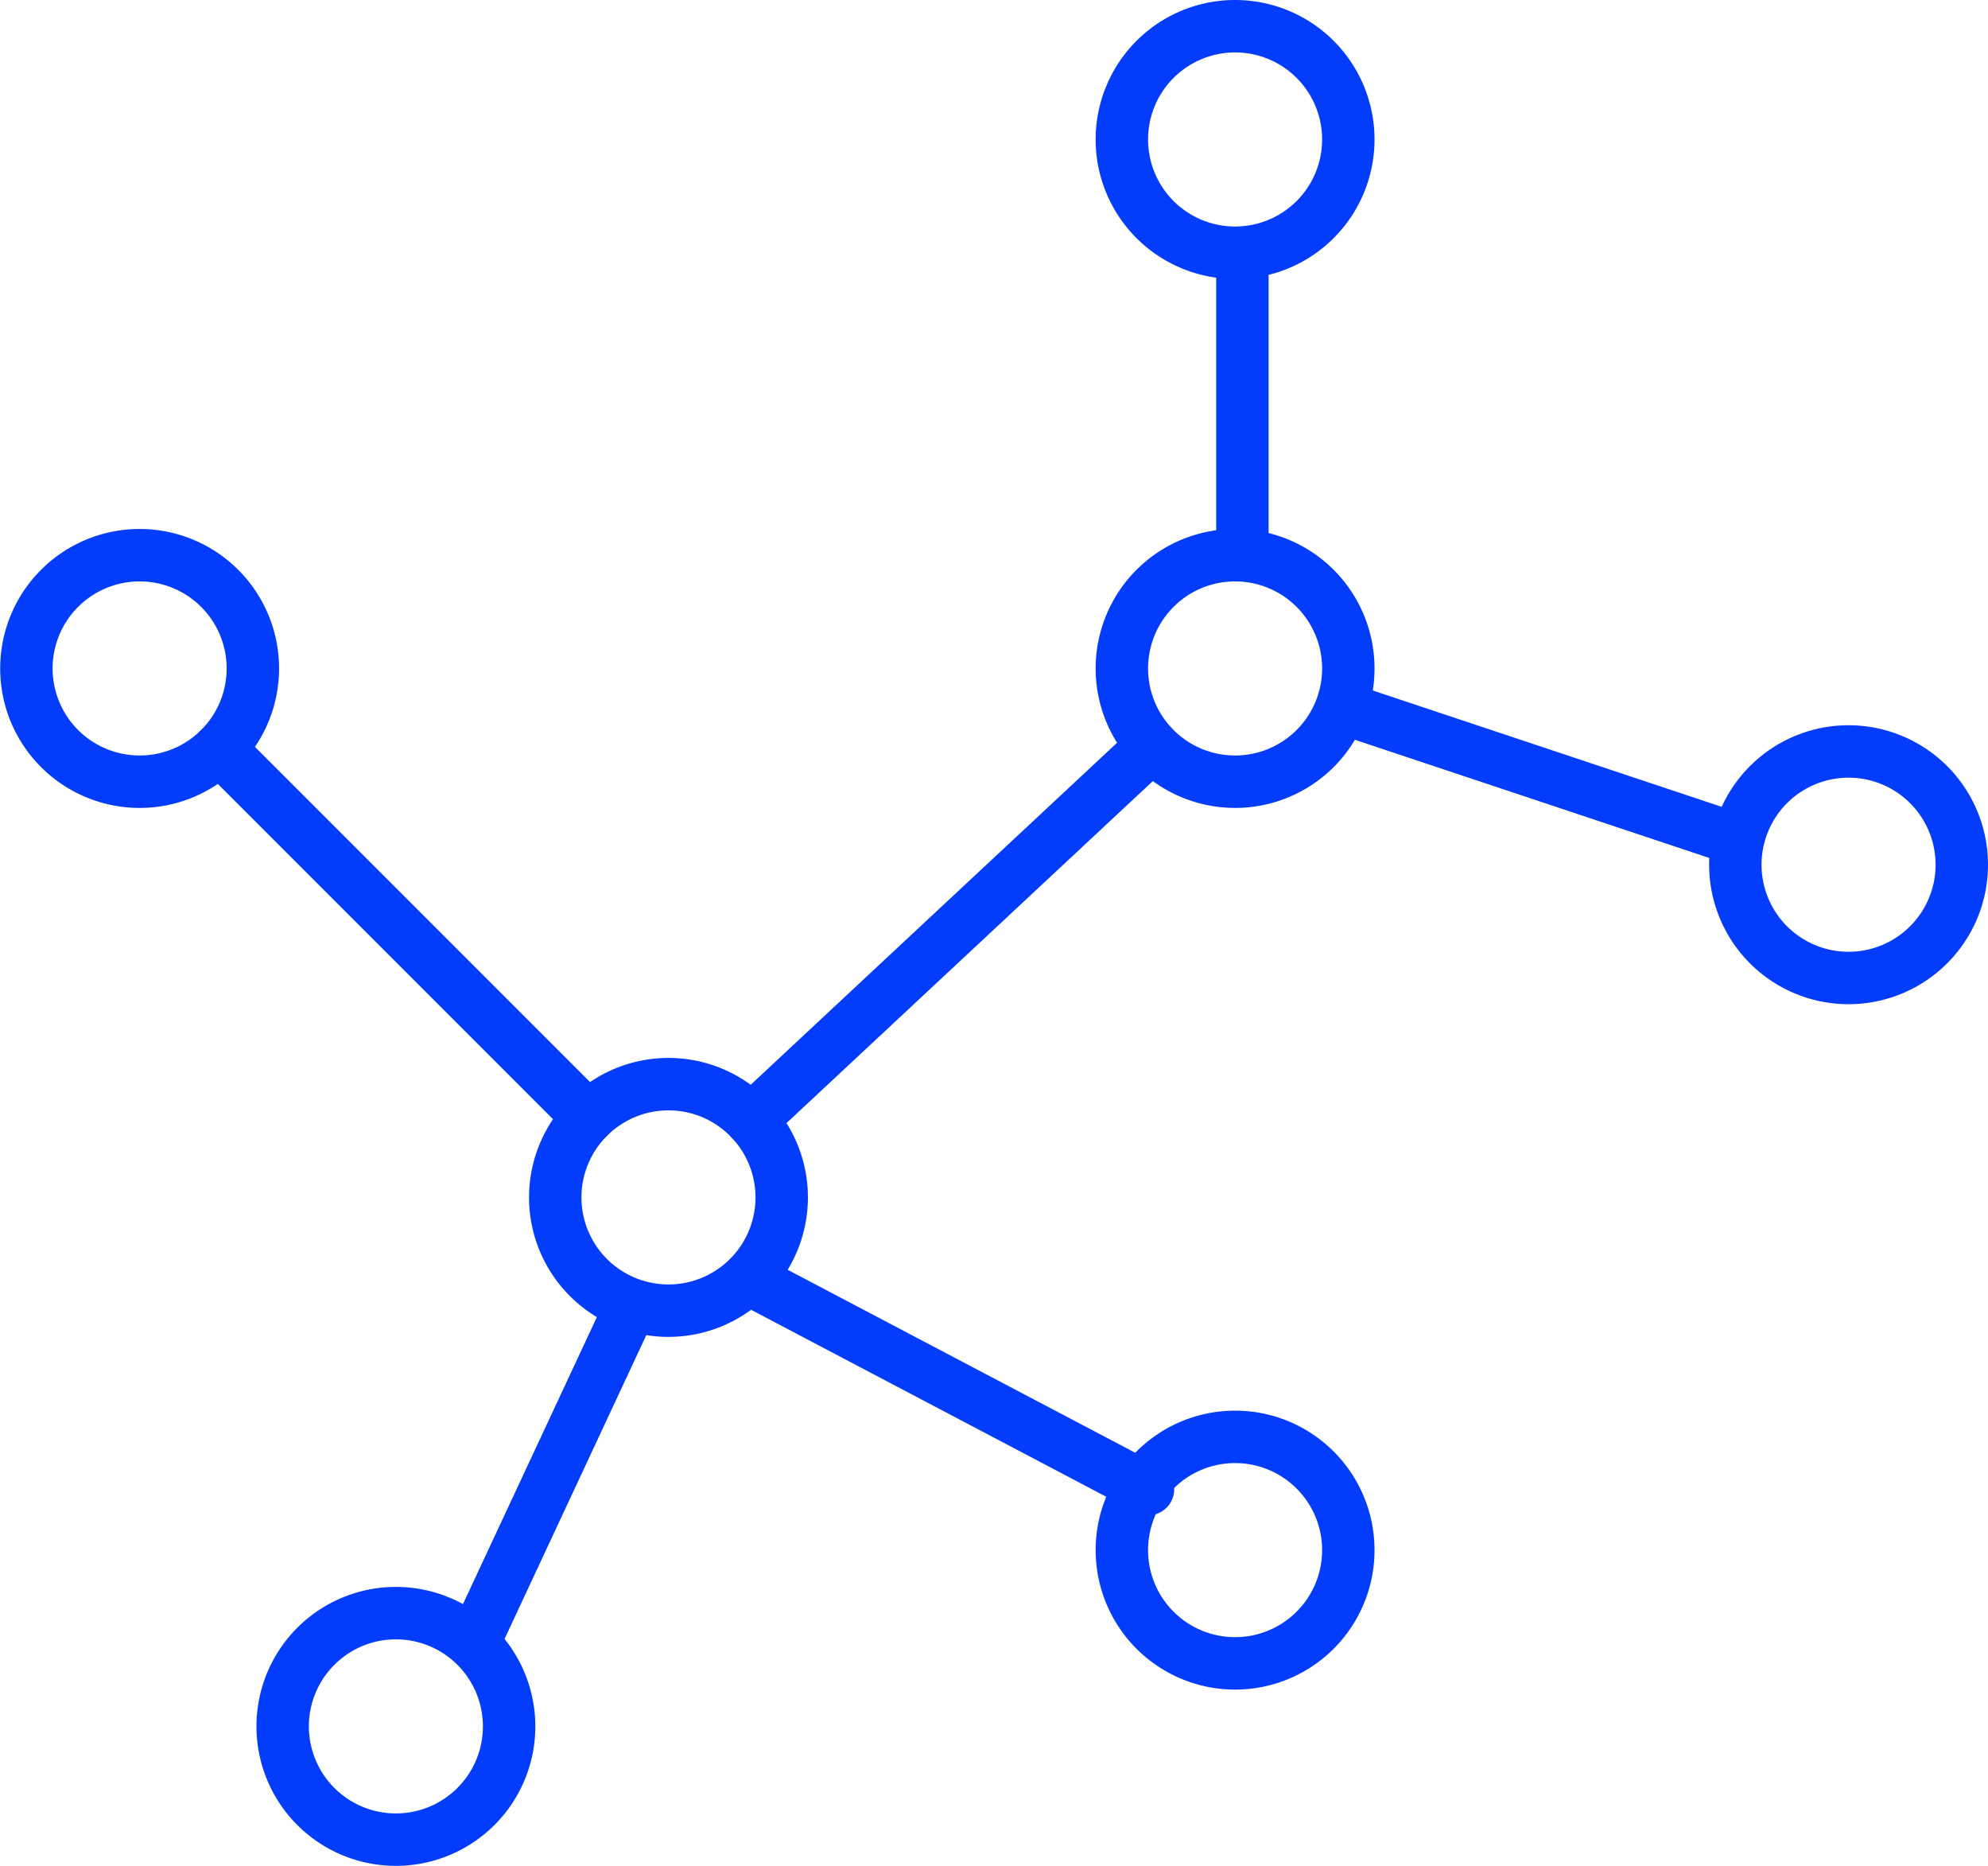<svg xmlns="http://www.w3.org/2000/svg" width="94.809" height="88.971" viewBox="0 0 94.809 88.971">
  <g id="Molecules" transform="translate(1.25 1.25)">
    <path id="Tracé_10193" data-name="Tracé 10193" d="M40.809,6.4a5.4,5.4,0,1,0-5.4,5.4A5.4,5.4,0,0,0,40.809,6.4Z" transform="translate(22.243 -1)" fill="none" stroke="#043cfb" stroke-linecap="round" stroke-linejoin="round" stroke-width="2.5"/>
    <path id="Tracé_10194" data-name="Tracé 10194" d="M11.809,20.4a5.4,5.4,0,1,0-5.4,5.4A5.4,5.4,0,0,0,11.809,20.4Z" transform="translate(-1 10.221)" fill="none" stroke="#043cfb" stroke-linecap="round" stroke-linejoin="round" stroke-width="2.5"/>
    <path id="Tracé_10196" data-name="Tracé 10196" d="M40.809,20.4a5.4,5.4,0,1,0-5.4,5.4A5.4,5.4,0,0,0,40.809,20.4Z" transform="translate(22.243 10.221)" fill="none" stroke="#043cfb" stroke-linecap="round" stroke-linejoin="round" stroke-width="2.5"/>
    <path id="Tracé_10198" data-name="Tracé 10198" d="M25.809,48.4a5.4,5.4,0,1,0-5.4,5.4A5.4,5.4,0,0,0,25.809,48.4Z" transform="translate(-2.779 32.662)" fill="none" stroke="#043cfb" stroke-linecap="round" stroke-linejoin="round" stroke-width="2.5"/>
    <path id="Tracé_10200" data-name="Tracé 10200" d="M25.809,34.4a5.4,5.4,0,1,0-5.4,5.4A5.4,5.4,0,0,0,25.809,34.4Z" transform="translate(10.221 21.441)" fill="none" stroke="#043cfb" stroke-linecap="round" stroke-linejoin="round" stroke-width="2.5"/>
    <path id="Tracé_10201" data-name="Tracé 10201" d="M40.809,34.4a5.4,5.4,0,1,0-5.4,5.4A5.4,5.4,0,0,0,40.809,34.4Z" transform="translate(22.243 38.258)" fill="none" stroke="#043cfb" stroke-linecap="round" stroke-linejoin="round" stroke-width="2.5"/>
    <path id="Tracé_10202" data-name="Tracé 10202" d="M53.809,34.4a5.4,5.4,0,1,0-5.4,5.4A5.4,5.4,0,0,0,53.809,34.4Z" transform="translate(38.5 5.579)" fill="none" stroke="#043cfb" stroke-linecap="round" stroke-linejoin="round" stroke-width="2.5"/>
    <line id="Ligne_2989" data-name="Ligne 2989" x1="7" y2="15" transform="translate(21.5 61.75)" fill="none" stroke="#043cfb" stroke-linecap="round" stroke-linejoin="round" stroke-width="2.5"/>
    <line id="Ligne_2990" data-name="Ligne 2990" y1="14" transform="translate(58 11)" fill="none" stroke="#043cfb" stroke-linecap="round" stroke-linejoin="round" stroke-width="2.5"/>
    <line id="Ligne_2995" data-name="Ligne 2995" y1="17.849" x2="19.124" transform="translate(34.573 34.312)" fill="none" stroke="#043cfb" stroke-linecap="round" stroke-linejoin="round" stroke-width="2.5"/>
    <line id="Ligne_2996" data-name="Ligne 2996" x2="18" y2="6" transform="translate(63.5 32.75)" fill="none" stroke="#043cfb" stroke-linecap="round" stroke-linejoin="round" stroke-width="2.5"/>
    <line id="Ligne_2998" data-name="Ligne 2998" x2="17.581" y2="17.581" transform="translate(9.223 34.444)" fill="none" stroke="#043cfb" stroke-linecap="round" stroke-linejoin="round" stroke-width="2.5"/>
    <line id="Ligne_3000" data-name="Ligne 3000" x2="19" y2="10" transform="translate(34.5 59.75)" fill="none" stroke="#043cfb" stroke-linecap="round" stroke-linejoin="round" stroke-width="2.5"/>
  </g>
</svg>
